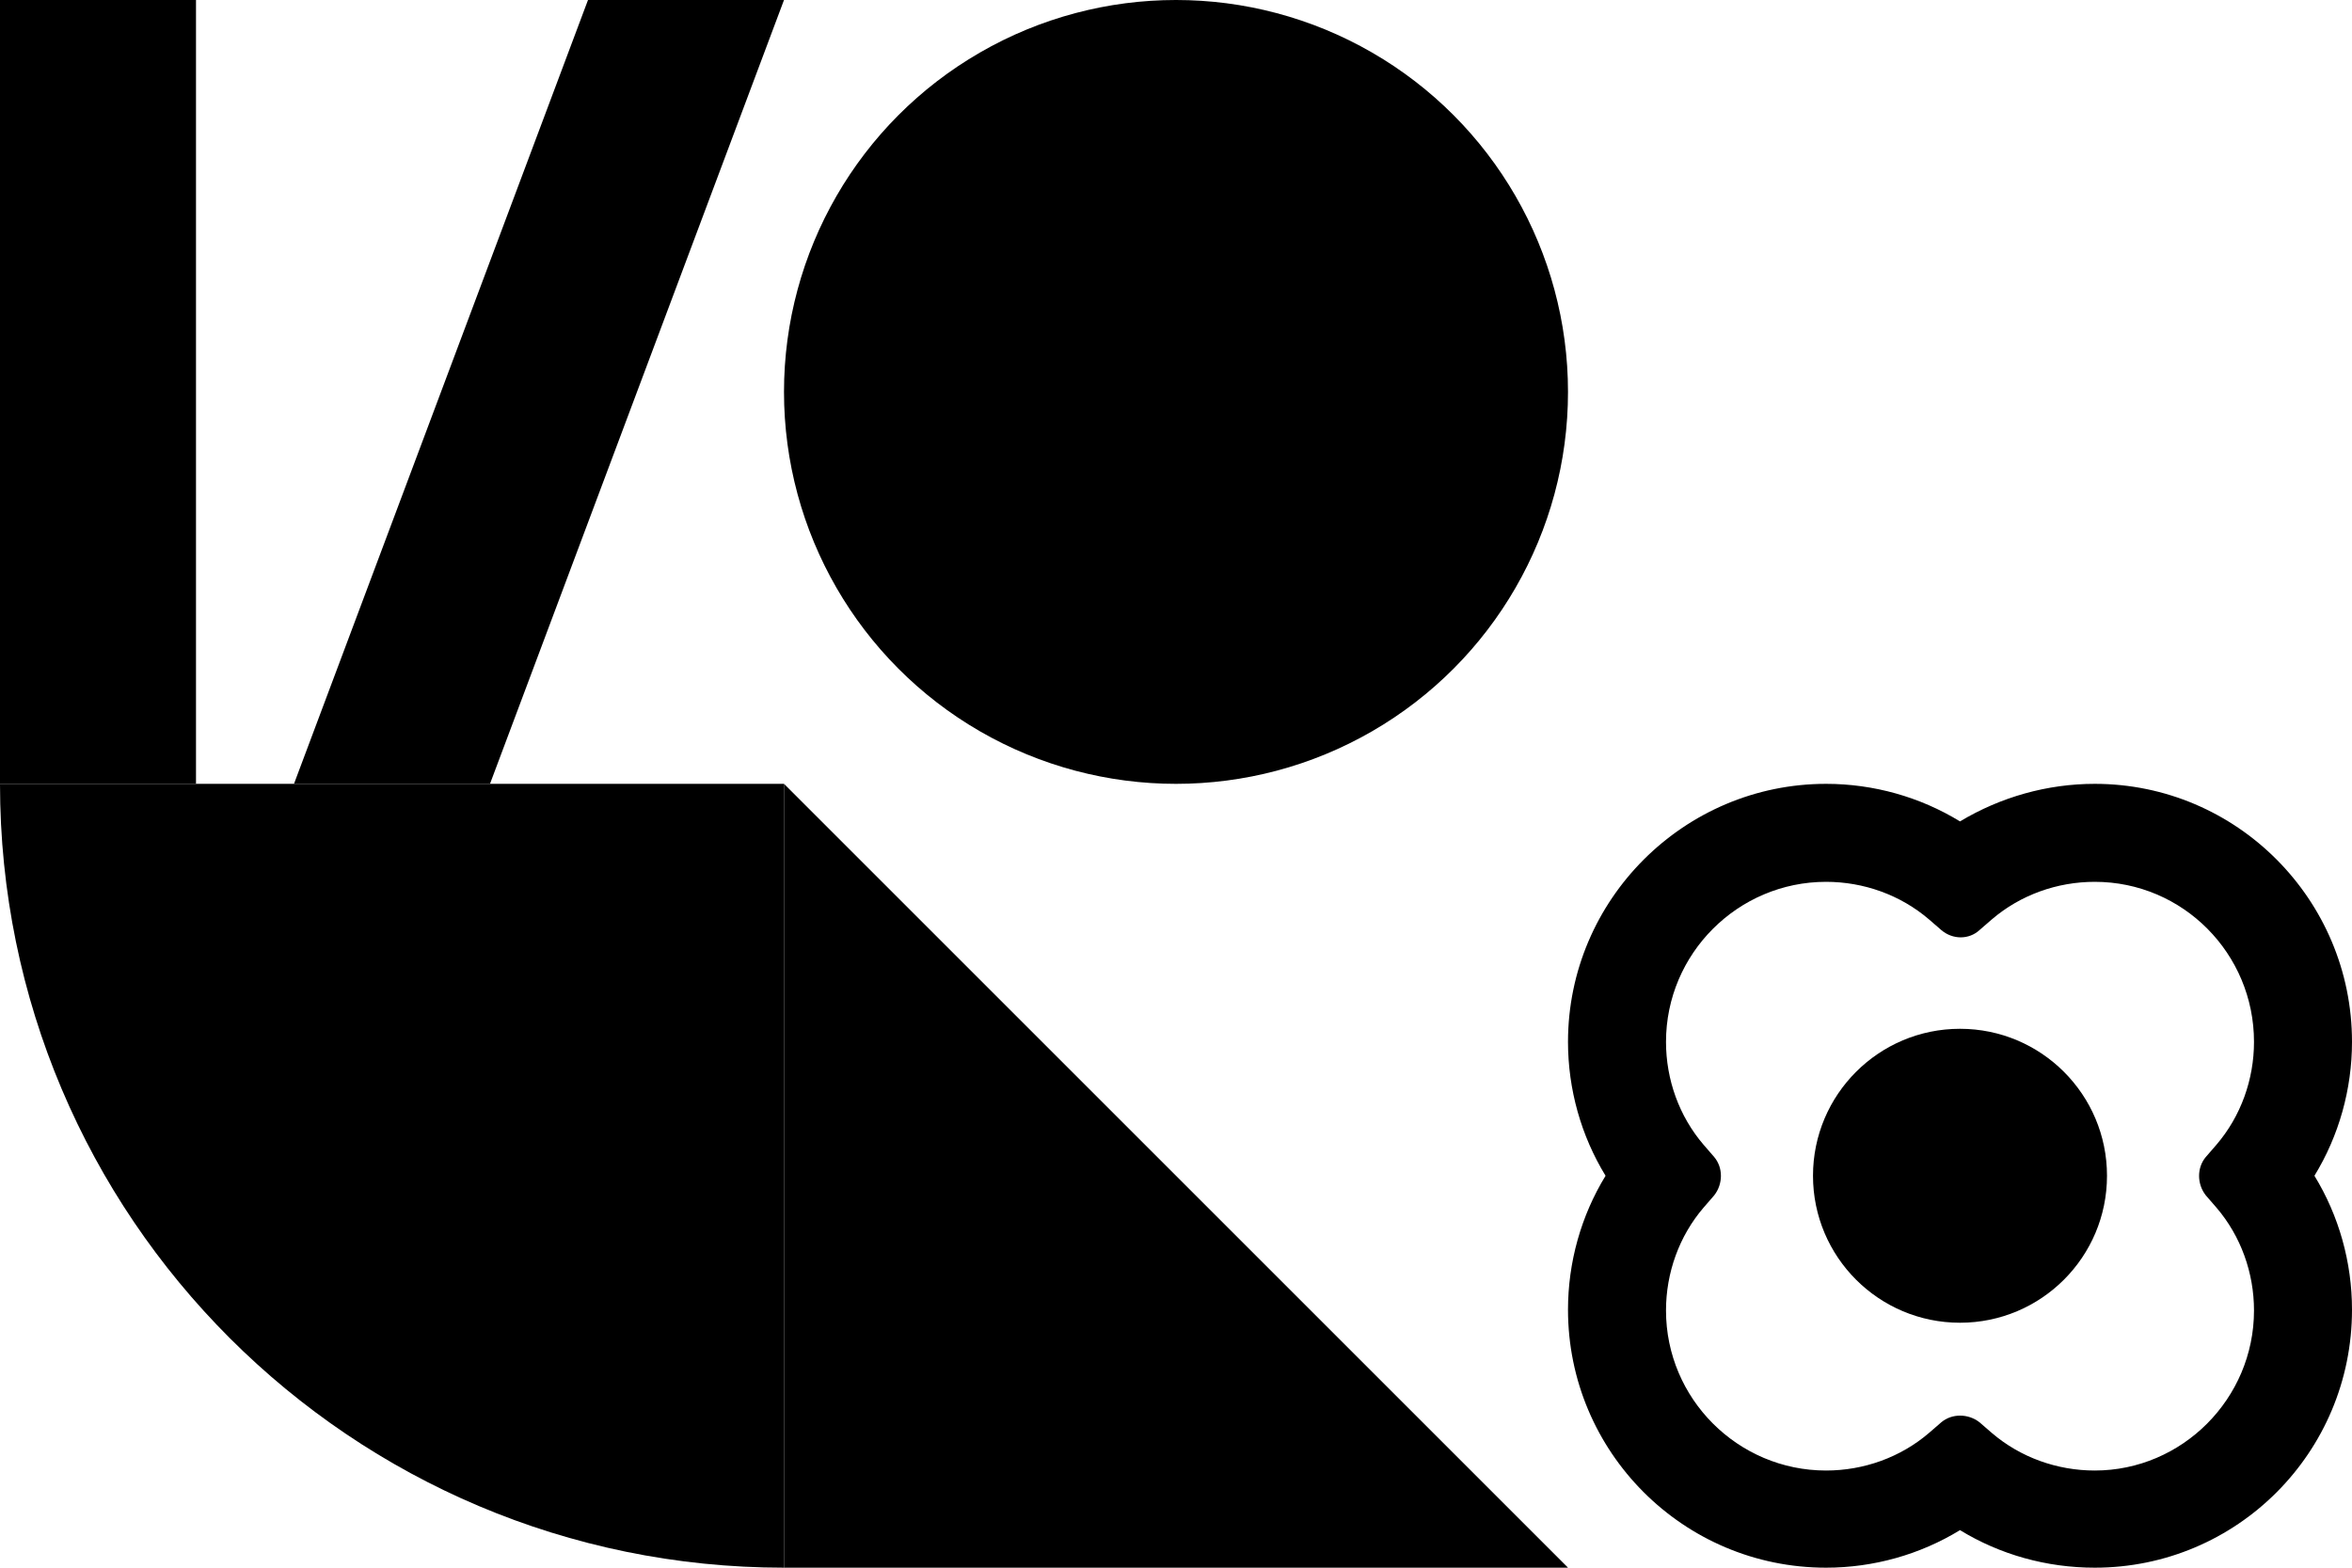 <svg xmlns="http://www.w3.org/2000/svg" xml:space="preserve" id="Capa_1" x="0" y="0" style="enable-background:new 0 0 288 192;" version="1.1" viewBox="0 0 288 192"><path d="M0 96V0h24v96H0zm36 0L72 0h24L60 96H36z" class="phi4"/><circle cx="144" cy="48" r="48" class="phi3"/><path d="m96 96 96 96H96V96z" class="phi2"/><path d="M288 127.6c0-17.4-14.1-31.6-31.5-31.6-5.8 0-11.5 1.6-16.5 4.6-4.9-3-10.6-4.6-16.4-4.6-17.4 0-31.6 14.2-31.6 31.6 0 5.8 1.6 11.5 4.6 16.4-3 4.9-4.6 10.6-4.6 16.4 0 17.4 14.1 31.6 31.6 31.6 5.8 0 11.5-1.6 16.4-4.6 4.9 3 10.6 4.6 16.5 4.6 17.4 0 31.5-14.1 31.5-31.6 0-5.8-1.6-11.5-4.6-16.4 3-4.9 4.6-10.6 4.6-16.4zm-17.9 18.8 1.3 1.5c3 3.5 4.6 8 4.6 12.6 0 10.8-8.8 19.6-19.5 19.6-4.6 0-9.1-1.6-12.6-4.6l-1.5-1.3c-1.4-1.1-3.4-1.1-4.7 0l-1.5 1.3c-3.5 3-8 4.6-12.6 4.6-10.8 0-19.6-8.8-19.6-19.6 0-4.6 1.6-9.1 4.6-12.6l1.3-1.5c1.1-1.4 1.1-3.4 0-4.7l-1.3-1.5c-3-3.5-4.6-8-4.6-12.6 0-10.8 8.8-19.6 19.6-19.6 4.6 0 9.1 1.6 12.6 4.6l1.5 1.3c1.4 1.2 3.4 1.2 4.7 0l1.5-1.3c3.5-3 8-4.6 12.6-4.6 10.8 0 19.5 8.8 19.5 19.6 0 4.6-1.6 9.1-4.6 12.6l-1.3 1.5c-1.1 1.3-1.1 3.3 0 4.7z" class="phi5"/><circle cx="240" cy="144" r="18" class="phi5"/><path d="M0 96h96v96c-53 0-96-43-96-96z" class="phi0"/></svg>